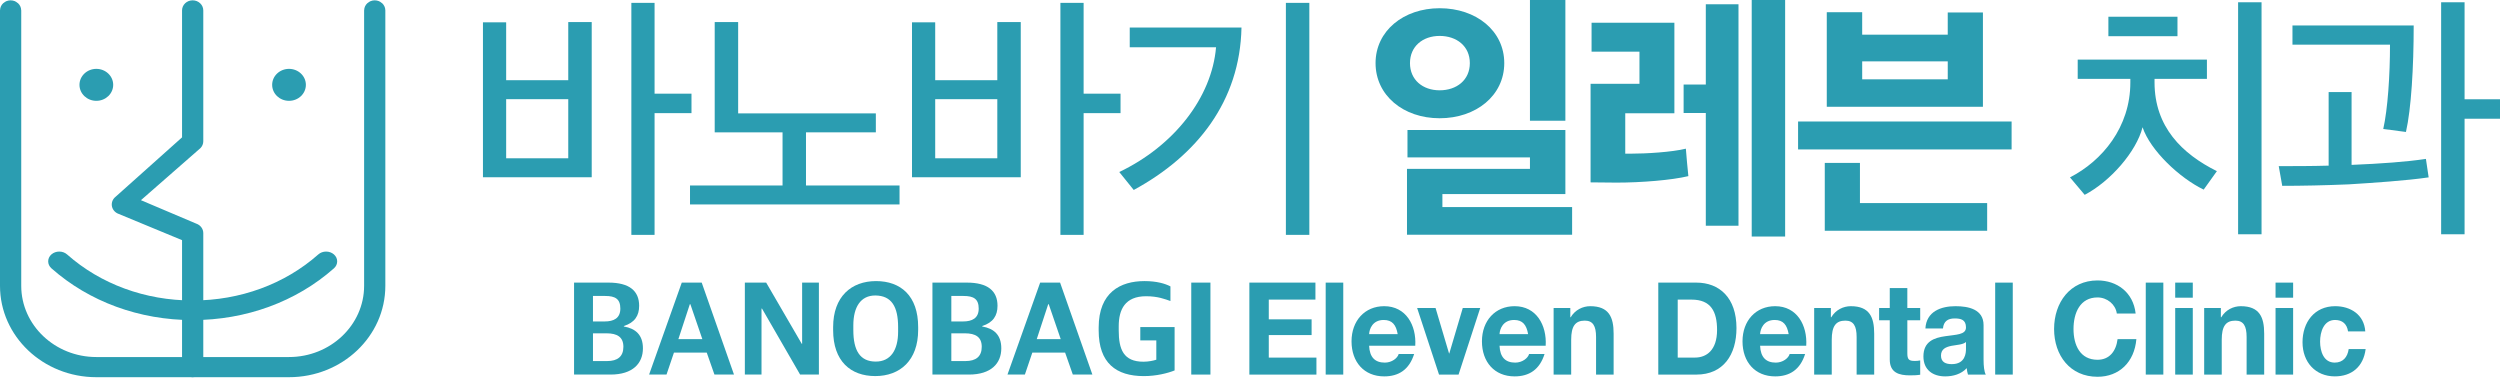<svg width="220" height="34" viewBox="0 0 220 34" fill="none" xmlns="http://www.w3.org/2000/svg">
<path d="M109.943 24.87H115.758V26.367H111.653V28.101H115.421V29.485H111.653V31.468H115.846V32.964H109.944V24.871L109.943 24.87Z" fill="#2B9DB1"/>
<path d="M116.66 24.87H118.207V32.963H116.66V24.87Z" fill="#2B9DB1"/>
<path d="M120.482 30.424C120.526 31.445 121.005 31.91 121.865 31.91C122.485 31.91 122.986 31.513 123.084 31.15H124.445C124.01 32.533 123.084 33.122 121.81 33.122C120.035 33.122 118.935 31.853 118.935 30.039C118.935 28.225 120.1 26.944 121.81 26.944C123.726 26.944 124.653 28.622 124.543 30.424H120.481L120.482 30.424ZM122.997 29.404C122.856 28.589 122.518 28.157 121.767 28.157C120.787 28.157 120.504 28.95 120.482 29.404H122.997Z" fill="#2B9DB1"/>
<path d="M128.355 32.963H126.634L124.707 27.103H126.329L127.516 31.104H127.538L128.724 27.103H130.26L128.354 32.963H128.355Z" fill="#2B9DB1"/>
<path d="M131.959 30.424C132.002 31.445 132.481 31.91 133.342 31.91C133.962 31.91 134.463 31.513 134.561 31.15H135.922C135.487 32.533 134.561 33.122 133.286 33.122C131.511 33.122 130.411 31.853 130.411 30.039C130.411 28.225 131.577 26.944 133.286 26.944C135.203 26.944 136.128 28.622 136.02 30.424H131.958L131.959 30.424ZM134.474 29.404C134.332 28.589 133.995 28.157 133.244 28.157C132.264 28.157 131.98 28.95 131.959 29.404H134.474Z" fill="#2B9DB1"/>
<path d="M136.717 27.104H138.187V27.92H138.22C138.612 27.262 139.287 26.945 139.941 26.945C141.584 26.945 141.999 27.908 141.999 29.359V32.964H140.453V29.654C140.453 28.691 140.181 28.215 139.462 28.215C138.624 28.215 138.264 28.703 138.264 29.893V32.965H136.718V27.105L136.717 27.104Z" fill="#2B9DB1"/>
<path d="M145.929 24.87H149.282C151.296 24.87 152.81 26.185 152.81 28.872C152.81 31.218 151.656 32.964 149.282 32.964H145.929V24.871V24.87ZM147.638 31.467H149.163C150.154 31.467 151.102 30.832 151.102 29.041C151.102 27.409 150.557 26.366 148.858 26.366H147.639V31.466L147.638 31.467Z" fill="#2B9DB1"/>
<path d="M154.888 30.424C154.932 31.445 155.411 31.91 156.271 31.91C156.892 31.91 157.392 31.513 157.49 31.15H158.851C158.417 32.533 157.49 33.122 156.216 33.122C154.441 33.122 153.341 31.853 153.341 30.039C153.341 28.225 154.506 26.944 156.216 26.944C158.132 26.944 159.058 28.622 158.949 30.424H154.888L154.888 30.424ZM157.403 29.404C157.262 28.589 156.925 28.157 156.173 28.157C155.194 28.157 154.91 28.95 154.888 29.404H157.403Z" fill="#2B9DB1"/>
<path d="M159.647 27.104H161.117V27.92H161.15C161.542 27.262 162.217 26.945 162.871 26.945C164.515 26.945 164.929 27.908 164.929 29.359V32.964H163.383V29.654C163.383 28.691 163.111 28.215 162.391 28.215C161.554 28.215 161.194 28.703 161.194 29.893V32.965H159.647V27.105V27.104Z" fill="#2B9DB1"/>
<path d="M167.846 27.104H168.978V28.181H167.846V31.083C167.846 31.627 167.977 31.763 168.499 31.763C168.662 31.763 168.815 31.752 168.978 31.717V32.976C168.717 33.021 168.379 33.032 168.074 33.032C167.126 33.032 166.299 32.805 166.299 31.638V28.181H165.362V27.104H166.299V25.348H167.845V27.104H167.846Z" fill="#2B9DB1"/>
<path d="M169.435 28.906C169.522 27.398 170.818 26.945 172.082 26.945C173.204 26.945 174.554 27.205 174.554 28.611V31.661C174.554 32.194 174.608 32.726 174.75 32.964H173.182C173.128 32.782 173.084 32.59 173.072 32.397C172.582 32.93 171.864 33.122 171.177 33.122C170.11 33.122 169.261 32.567 169.261 31.365C169.261 30.04 170.219 29.722 171.177 29.587C172.125 29.439 173.006 29.473 173.006 28.816C173.006 28.124 172.55 28.023 172.005 28.023C171.417 28.023 171.036 28.272 170.981 28.907H169.435V28.906ZM173.006 30.096C172.746 30.333 172.201 30.345 171.721 30.435C171.242 30.537 170.807 30.707 170.807 31.297C170.807 31.886 171.252 32.044 171.754 32.044C172.962 32.044 173.006 31.047 173.006 30.695V30.095L173.006 30.096Z" fill="#2B9DB1"/>
<path d="M175.576 24.87H177.123V32.963H175.576V24.87Z" fill="#2B9DB1"/>
<path d="M186.28 27.591C186.172 26.787 185.431 26.175 184.581 26.175C183.046 26.175 182.469 27.534 182.469 28.951C182.469 30.367 183.046 31.66 184.581 31.66C185.627 31.66 186.214 30.912 186.346 29.846H188.001C187.827 31.864 186.487 33.156 184.582 33.156C182.176 33.156 180.76 31.286 180.76 28.951C180.76 26.616 182.175 24.678 184.582 24.678C186.292 24.678 187.729 25.722 187.936 27.591H186.28Z" fill="#2B9DB1"/>
<path d="M188.827 24.87H190.374V32.963H188.827V24.87Z" fill="#2B9DB1"/>
<path d="M192.965 26.197H191.418V24.87H192.965V26.197ZM191.418 27.104H192.965V32.964H191.418V27.104Z" fill="#2B9DB1"/>
<path d="M193.966 27.104H195.436V27.92H195.469C195.861 27.262 196.536 26.945 197.19 26.945C198.833 26.945 199.248 27.908 199.248 29.359V32.964H197.702V29.654C197.702 28.691 197.43 28.215 196.711 28.215C195.873 28.215 195.513 28.703 195.513 29.893V32.965H193.967V27.105L193.966 27.104Z" fill="#2B9DB1"/>
<path d="M201.795 26.197H200.248V24.87H201.795V26.197ZM200.248 27.104H201.795V32.964H200.248V27.104Z" fill="#2B9DB1"/>
<path d="M206.629 29.166C206.532 28.509 206.129 28.157 205.486 28.157C204.495 28.157 204.168 29.2 204.168 30.062C204.168 30.923 204.484 31.909 205.454 31.909C206.173 31.909 206.586 31.433 206.684 30.719H208.176C207.98 32.272 206.945 33.121 205.465 33.121C203.766 33.121 202.622 31.875 202.622 30.118C202.622 28.361 203.667 26.944 205.497 26.944C206.826 26.944 208.045 27.669 208.144 29.165H206.629V29.166Z" fill="#2B9DB1"/>
<path d="M42.5 15.598V1.965H44.542V7.058H50.007V1.942H52.071V15.598H42.5ZM50.007 8.727H44.542V13.929H50.007V8.727ZM57.602 9.956V20.669H55.56V0.252H57.602V8.243H60.851V9.956H57.602Z" fill="#2B9DB1"/>
<path d="M70.927 11.647V16.323H79.159V17.991H60.721V16.323H68.864V11.647H62.894V1.942H64.957V9.978H77.074V11.646H70.927V11.647Z" fill="#2B9DB1"/>
<path d="M80.256 15.598V1.965H82.298V7.058H87.763V1.942H89.826V15.598H80.256ZM87.763 8.727H82.298V13.929H87.763V8.727ZM95.358 9.956V20.669H93.316V0.252H95.358V8.243H98.607V9.956H95.358Z" fill="#2B9DB1"/>
<path d="M109.251 2.426C109.12 8.902 105.344 13.688 99.769 16.717L98.495 15.137C103.324 12.831 106.639 8.573 107.012 4.16H99.417V2.426H109.251ZM113.158 20.669V0.252H115.222V20.669H113.158Z" fill="#2B9DB1"/>
<path d="M126.69 0.724C129.895 0.724 132.375 2.7 132.375 5.554C132.375 8.408 129.895 10.406 126.69 10.406C123.485 10.406 121.049 8.386 121.049 5.554C121.049 2.722 123.507 0.724 126.69 0.724ZM123.815 20.658V14.863H134.636V13.852H123.858V11.438H137.753V17.079H126.931V18.221H138.346V20.657H123.815V20.658ZM126.69 7.947C128.182 7.947 129.346 7.048 129.346 5.554C129.346 4.061 128.183 3.161 126.69 3.161C125.197 3.161 124.078 4.083 124.078 5.554C124.078 7.025 125.197 7.947 126.69 7.947ZM134.636 10.626V0H137.753V10.626H134.636Z" fill="#2B9DB1"/>
<path d="M142.253 16.07C141.463 16.07 140.716 16.048 139.971 16.048V7.377H144.273V4.545H140.058V1.998H147.346V9.967H143.022V13.523H143.505C144.843 13.523 147.105 13.391 148.356 13.084C148.422 13.896 148.488 14.686 148.576 15.499C147.127 15.85 144.449 16.07 142.254 16.07H142.253ZM150.111 19.868V9.945H148.158V7.442H150.111V0.373H152.987V19.867H150.111V19.868ZM154.151 20.812V0H157.092V20.812H154.151Z" fill="#2B9DB1"/>
<path d="M158.231 13.15V10.692H177.021V13.15H158.231ZM160.58 20.307V14.336H163.675V17.871H174.87V20.307H160.581H160.58ZM160.756 9.396V1.075H163.872V3.051H171.401V1.098H174.497V9.396H160.756ZM171.402 5.4H163.873V6.981H171.402V5.4Z" fill="#2B9DB1"/>
<path d="M193.923 16.685C191.817 15.675 189.226 13.238 188.546 11.197C187.997 13.348 185.714 15.96 183.453 17.146L182.158 15.609C184.99 14.16 187.47 11.197 187.47 7.267V6.938H182.838V5.247H194.209V6.938H189.599V7.246C189.599 11.175 192.036 13.546 195.086 15.061L193.923 16.686V16.685ZM185.538 3.183V1.471H191.618V3.183H185.538ZM196.953 20.614V0.197H199.016V20.614H196.953Z" fill="#2B9DB1"/>
<path d="M213.722 15.608C211.79 15.894 208.805 16.092 206.698 16.223C204.634 16.311 202.505 16.354 200.837 16.354L200.529 14.62C201.78 14.62 203.426 14.62 204.92 14.576V8.099H206.939V14.51C209.529 14.4 211.746 14.246 213.48 13.983L213.722 15.608V15.608ZM212.405 2.239C212.405 5.928 212.185 9.594 211.724 11.613L209.727 11.35C210.122 9.594 210.32 6.629 210.32 3.929H201.737V2.238H212.405V2.239ZM216.883 10.45V20.615H214.82V0.197H216.883V8.737H220V10.45H216.883Z" fill="#2B9DB1"/>
<path d="M26.917 7.466C26.917 8.243 26.254 8.873 25.433 8.873C24.613 8.873 23.95 8.243 23.95 7.466C23.95 6.69 24.615 6.06 25.433 6.06C26.252 6.06 26.917 6.689 26.917 7.466Z" fill="#2B9DB1"/>
<path d="M9.961 7.466C9.961 8.243 9.297 8.873 8.477 8.873C7.658 8.873 6.994 8.243 6.994 7.466C6.994 6.69 7.659 6.06 8.477 6.06C9.296 6.06 9.961 6.689 9.961 7.466Z" fill="#2B9DB1"/>
<path d="M16.953 33.193C16.438 33.193 16.02 32.796 16.02 32.307V21.133L10.45 18.827C10.158 18.726 9.936 18.494 9.861 18.205C9.788 17.918 9.87 17.615 10.082 17.395L16.02 12.088V0.916C16.02 0.426 16.438 0.029 16.953 0.029C17.468 0.029 17.889 0.426 17.889 0.916V12.434C17.889 12.655 17.801 12.868 17.643 13.031L12.403 17.616L17.274 19.681C17.643 19.808 17.889 20.141 17.889 20.513V32.307C17.889 32.796 17.47 33.193 16.953 33.193Z" fill="#2B9DB1"/>
<path d="M33.909 0.898C33.903 0.658 33.799 0.441 33.63 0.284C33.616 0.273 33.599 0.267 33.584 0.255C33.51 0.193 33.431 0.135 33.338 0.099C33.227 0.055 33.106 0.029 32.977 0.029C32.847 0.029 32.727 0.054 32.616 0.099C32.524 0.135 32.445 0.193 32.37 0.255C32.355 0.267 32.338 0.273 32.325 0.284C32.155 0.441 32.052 0.658 32.046 0.898H32.042V25.153C32.042 28.609 29.078 31.419 25.433 31.419H8.477C4.834 31.419 1.869 28.608 1.869 25.153V0.898H1.864C1.86 0.658 1.757 0.441 1.586 0.284C1.574 0.273 1.557 0.268 1.544 0.258C1.468 0.194 1.387 0.135 1.295 0.099C1.184 0.055 1.061 0.029 0.934 0.029C0.807 0.029 0.684 0.054 0.573 0.099C0.481 0.135 0.4 0.193 0.326 0.255C0.312 0.267 0.293 0.273 0.28 0.284C0.112 0.441 0.01 0.658 0.003 0.898H0V25.153C0 29.593 3.796 33.193 8.477 33.193H25.433C30.115 33.193 33.91 29.593 33.91 25.153V0.898H33.908H33.909Z" fill="#2B9DB1"/>
<path d="M29.384 22.387C29.003 22.054 28.387 22.056 28.011 22.389C25.058 25.003 21.131 26.443 16.954 26.443C12.778 26.443 8.855 25.003 5.902 22.389C5.526 22.056 4.909 22.054 4.527 22.387C4.342 22.55 4.24 22.766 4.24 22.997C4.239 23.228 4.34 23.445 4.525 23.611C7.845 26.549 12.261 28.168 16.954 28.168C21.648 28.168 26.069 26.549 29.389 23.611C29.573 23.447 29.673 23.229 29.672 22.997C29.672 22.766 29.57 22.55 29.384 22.387Z" fill="#2B9DB1"/>
<path d="M50.517 24.869H53.547C55.39 24.869 56.245 25.601 56.245 26.912C56.245 27.778 55.856 28.388 54.901 28.688V28.732C55.934 28.909 56.577 29.476 56.577 30.653C56.577 31.974 55.689 32.962 53.725 32.962H50.517V24.869ZM53.214 28.288C54.002 28.288 54.59 28.01 54.59 27.156C54.59 26.301 54.135 26.045 53.258 26.045H52.181V28.288H53.214ZM53.425 31.774C54.347 31.774 54.858 31.374 54.858 30.52C54.858 29.665 54.325 29.332 53.37 29.332H52.182V31.774H53.425Z" fill="#2B9DB1"/>
<path d="M59.995 24.869H61.75L64.591 32.962H62.871L62.194 31.031H59.307L58.653 32.962H57.121L59.996 24.869H59.995ZM59.696 29.843H61.806L60.751 26.767H60.707L59.697 29.843H59.696Z" fill="#2B9DB1"/>
<path d="M65.547 24.869H67.423L70.553 30.253H70.587V24.869H72.063V32.962H70.409L67.057 27.156H67.013V32.962H65.547V24.869Z" fill="#2B9DB1"/>
<path d="M73.316 29.055V28.788C73.316 26.101 74.915 24.736 77.091 24.736C79.266 24.736 80.798 26.034 80.798 28.777V29.032C80.798 31.719 79.199 33.095 77.024 33.095C74.848 33.095 73.316 31.774 73.316 29.054V29.055ZM79.034 29.188V28.788C79.034 27 78.468 26.013 77.024 26.002C75.737 26.002 75.093 27.023 75.093 28.633V29.044C75.093 30.853 75.682 31.819 77.069 31.819C78.379 31.819 79.034 30.798 79.034 29.188Z" fill="#2B9DB1"/>
<path d="M82.053 24.869H85.084C86.926 24.869 87.781 25.601 87.781 26.912C87.781 27.778 87.392 28.388 86.438 28.688V28.732C87.471 28.909 88.114 29.476 88.114 30.653C88.114 31.974 87.226 32.962 85.262 32.962H82.054V24.869H82.053ZM84.75 28.288C85.538 28.288 86.126 28.01 86.126 27.156C86.126 26.301 85.671 26.045 84.794 26.045H83.717V28.288H84.75ZM84.961 31.774C85.882 31.774 86.393 31.374 86.393 30.52C86.393 29.665 85.86 29.332 84.905 29.332H83.717V31.774H84.961Z" fill="#2B9DB1"/>
<path d="M91.533 24.869H93.287L96.129 32.962H94.408L93.731 31.031H90.844L90.19 32.962H88.658L91.534 24.869H91.533ZM91.233 29.843H93.343L92.288 26.767H92.244L91.234 29.843H91.233Z" fill="#2B9DB1"/>
<path d="M96.683 29.076V28.821C96.683 25.735 98.592 24.736 100.713 24.736C101.789 24.736 102.533 24.958 102.999 25.202V26.49C102.522 26.324 101.889 26.069 100.857 26.069C99.004 26.069 98.448 27.234 98.448 28.711V29.077C98.448 30.72 98.848 31.831 100.624 31.831C101.057 31.831 101.49 31.742 101.756 31.654V29.955H100.346V28.779H103.365V32.598C102.755 32.842 101.756 33.097 100.656 33.097C98.225 33.097 96.683 31.954 96.683 29.078V29.076Z" fill="#2B9DB1"/>
<path d="M104.831 24.869H106.518V32.962H104.831V24.869Z" fill="#2B9DB1"/>
</svg>
